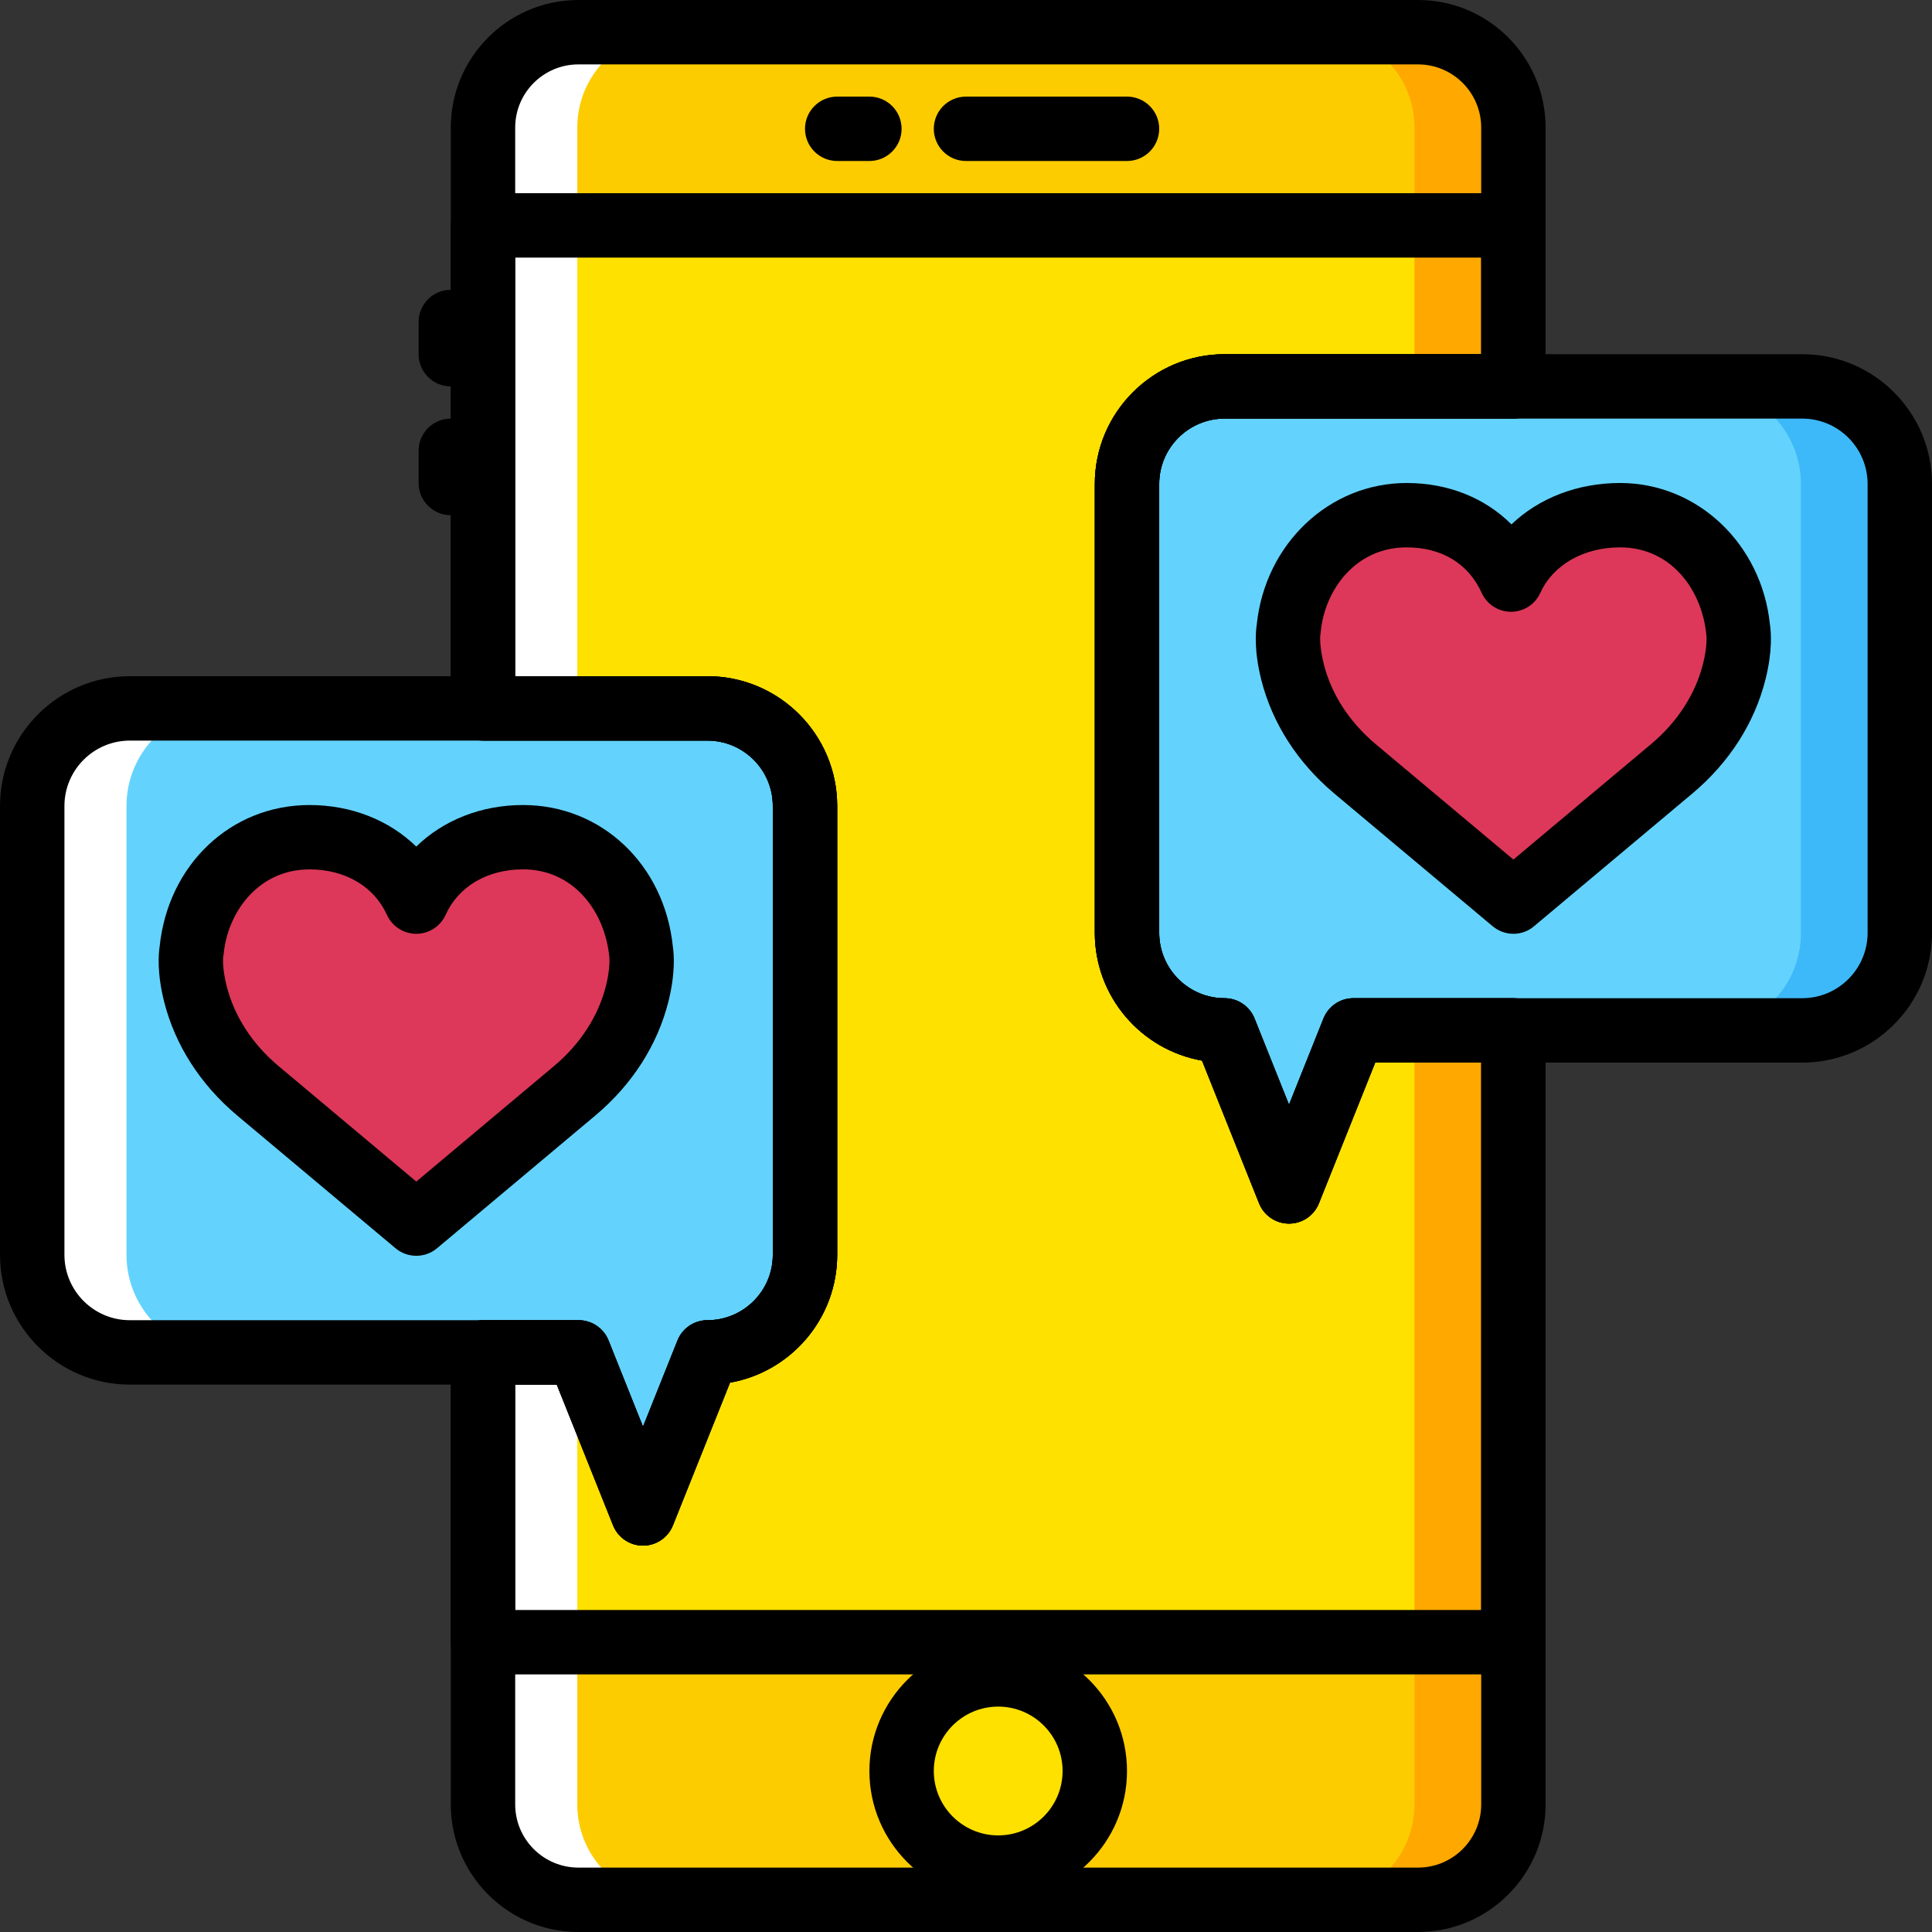 <?xml version="1.0" encoding="iso-8859-1"?>
<!-- Uploaded to: SVG Repo, www.svgrepo.com, Generator: SVG Repo Mixer Tools -->
<svg height="800px" width="800px" version="1.1" id="Layer_1" xmlns="http://www.w3.org/2000/svg" xmlns:xlink="http://www.w3.org/1999/xlink" 
	 viewBox="0 0 503.607 503.607" xml:space="preserve">
<rect x="0" y="0" width="503.607" height="503.607" fill="#333333" stroke="none"/>
<g transform="translate(1 1)">
	<path style="fill:#FDCC00;" d="M368.026,494.213H149.15c-13.723,0-24.853-11.13-24.853-24.861V32.255
		c0-13.732,11.13-24.861,24.853-24.861h218.876c13.732,0,24.861,11.13,24.861,24.861v437.097
		C392.887,483.083,381.758,494.213,368.026,494.213"/>
	<polygon style="fill:#FFE100;" points="124.297,427.066 392.887,427.066 392.887,57.754 124.297,57.754 	"/>
	<path style="fill:#FFA800;" d="M368.026,7.393h-25.18c13.732,0,24.861,11.13,24.861,24.861v437.097
		c0,13.732-11.13,24.861-24.861,24.861h25.18c13.732,0,24.861-11.13,24.861-24.861V32.255
		C392.887,18.523,381.758,7.393,368.026,7.393"/>
	<path style="fill:#FFFFFF;" d="M149.159,7.393h25.18c-13.732,0-24.861,11.13-24.861,24.861v437.097
		c0,13.732,11.13,24.861,24.861,24.861h-25.18c-13.732,0-24.861-11.13-24.861-24.861V32.255
		C124.297,18.523,135.427,7.393,149.159,7.393"/>
	<g>
		<path style="fill:#63D3FD;" d="M468.781,267.59H351.793l-16.787,41.967l-16.787-41.967c-14.051,0-25.441-11.39-25.441-25.441
			V125.162c0-14.051,11.39-25.441,25.441-25.441h150.562c14.051,0,25.441,11.39,25.441,25.441V242.15
			C494.221,256.2,482.831,267.59,468.781,267.59"/>
		<path style="fill:#63D3FD;" d="M32.834,351.525h116.988l16.787,41.967l16.787-41.967c14.051,0,25.441-11.39,25.441-25.441V209.096
			c0-14.051-11.39-25.441-25.441-25.441H32.834c-14.051,0-25.441,11.39-25.441,25.441v116.988
			C7.393,340.135,18.783,351.525,32.834,351.525"/>
	</g>
	<g>
		<path style="fill:#DD3859;" d="M392.887,150.082c4.742-10.475,15.83-16.787,28.437-16.787c16.972,0,29.201,13.53,30.737,29.654
			c0,0,0.831,4.004-0.999,11.214c-2.484,9.812-8.326,18.533-16.208,25.18L393.5,234.016l-41.363-34.673
			c-7.881-6.648-13.723-15.368-16.208-25.18c-1.83-7.21-0.999-11.214-0.999-11.214c1.536-16.124,13.757-29.654,30.737-29.654
			C378.274,133.295,388.145,139.607,392.887,150.082"/>
		<path style="fill:#DD3859;" d="M107.51,234.016c4.742-10.475,15.226-16.787,27.824-16.787c16.98,0,29.201,13.53,30.745,29.654
			c0,0,0.823,4.004-0.999,11.214c-2.484,9.812-8.335,18.533-16.216,25.18l-41.354,34.673l-41.355-34.673
			c-7.881-6.648-13.732-15.368-16.216-25.18c-1.821-7.21-0.999-11.214-0.999-11.214c1.544-16.124,13.765-29.654,30.745-29.654
			C92.285,217.229,102.768,223.541,107.51,234.016"/>
	</g>
	<path style="fill:#3DB9F9;" d="M468.177,99.763h-25.18c14.051,0,25.441,11.39,25.441,25.441v116.988
		c0,14.051-11.39,25.441-25.441,25.441h25.18c14.051,0,25.441-11.39,25.441-25.441V125.204
		C493.617,111.153,482.227,99.763,468.177,99.763"/>
	<path style="fill:#FFFFFF;" d="M32.23,183.656h25.18c-14.051,0-25.441,11.39-25.441,25.441v116.988
		c0,14.051,11.39,25.441,25.441,25.441H32.23c-14.051,0-25.441-11.39-25.441-25.441V209.096
		C6.789,195.046,18.179,183.656,32.23,183.656"/>
	<path style="fill:#FFE100;" d="M283.773,460.639c0,13.908-11.272,25.18-25.18,25.18c-13.908,0-25.18-11.272-25.18-25.18
		s11.272-25.18,25.18-25.18C272.5,435.459,283.773,446.731,283.773,460.639"/>
	<path d="M292.77,40.967h-41.967c-4.633,0-8.393-3.76-8.393-8.393s3.76-8.393,8.393-8.393h41.967c4.642,0,8.393,3.76,8.393,8.393
		S297.412,40.967,292.77,40.967z"/>
	<path d="M225.623,40.967h-8.393c-4.633,0-8.393-3.76-8.393-8.393s3.76-8.393,8.393-8.393h8.393c4.633,0,8.393,3.76,8.393,8.393
		S230.264,40.967,225.623,40.967z"/>
	<path d="M116.508,99.721c-4.633,0-8.393-3.76-8.393-8.393v-8.393c0-4.633,3.76-8.393,8.393-8.393c4.633,0,8.393,3.76,8.393,8.393
		v8.393C124.901,95.961,121.15,99.721,116.508,99.721z"/>
	<path d="M116.508,133.295c-4.633,0-8.393-3.76-8.393-8.393v-8.393c0-4.633,3.76-8.393,8.393-8.393c4.633,0,8.393,3.76,8.393,8.393
		v8.393C124.901,129.535,121.15,133.295,116.508,133.295z"/>
	<path d="M259.197,494.213c-18.516,0-33.574-15.058-33.574-33.574c0-18.516,15.058-33.574,33.574-33.574
		c18.516,0,33.574,15.058,33.574,33.574C292.77,479.155,277.713,494.213,259.197,494.213z M259.197,443.852
		c-9.258,0-16.787,7.529-16.787,16.787s7.529,16.787,16.787,16.787c9.258,0,16.787-7.529,16.787-16.787
		S268.455,443.852,259.197,443.852z"/>
	<path d="M335.006,317.951c-3.433,0-6.513-2.09-7.798-5.279l-14.873-37.208c-15.864-2.787-27.95-16.669-27.95-33.314V125.162
		c0-18.659,15.184-33.834,33.834-33.834h150.562c18.659,0,33.826,15.175,33.826,33.834V242.15c0,18.65-15.175,33.834-33.826,33.834
		H357.467l-14.672,36.688C341.52,315.861,338.439,317.951,335.006,317.951z M318.219,108.115c-9.401,0-17.047,7.647-17.047,17.047
		V242.15c0,9.401,7.646,17.047,17.047,17.047c3.433,0,6.513,2.09,7.798,5.279l8.989,22.486l8.989-22.486
		c1.276-3.19,4.365-5.279,7.798-5.279h116.988c9.392,0,17.039-7.647,17.039-17.047V125.162c0-9.401-7.646-17.047-17.039-17.047
		H318.219z"/>
	<path d="M166.617,401.885c-3.433,0-6.522-2.09-7.798-5.279l-14.68-36.688H32.834C14.176,359.918-1,344.734-1,326.084V209.096
		c0-18.659,15.184-33.834,33.834-33.834h150.562c18.659,0,33.834,15.175,33.834,33.834v116.988
		c0,16.644-12.087,30.535-27.942,33.322l-14.882,37.208C173.13,399.795,170.041,401.885,166.617,401.885z M32.842,192.049
		c-9.401,0-17.047,7.647-17.047,17.047v116.988c0,9.401,7.647,17.047,17.047,17.047H149.83c3.433,0,6.522,2.09,7.797,5.279
		l8.989,22.486l8.989-22.486c1.276-3.19,4.365-5.279,7.798-5.279c9.401,0,17.047-7.647,17.047-17.047V209.096
		c0-9.401-7.646-17.047-17.047-17.047H32.842z"/>
	<path d="M368.63,502.607H149.763c-18.34,0-33.255-14.915-33.255-33.255V351.525c0-4.642,3.76-8.393,8.393-8.393h24.92
		c3.433,0,6.522,2.09,7.797,5.279l8.989,22.486l8.989-22.486c1.276-3.19,4.365-5.279,7.798-5.279
		c9.401,0,17.047-7.647,17.047-17.047V209.096c0-9.401-7.646-17.047-17.047-17.047h-58.494c-4.633,0-8.393-3.76-8.393-8.393V32.255
		C116.508,13.915,131.423-1,149.763-1H368.63c18.34,0,33.255,14.915,33.255,33.255v67.466c0,4.633-3.752,8.393-8.393,8.393h-75.281
		c-9.401,0-17.047,7.647-17.047,17.047V242.15c0,9.401,7.646,17.047,17.047,17.047c3.433,0,6.513,2.09,7.798,5.279l8.989,22.486
		l8.989-22.486c1.276-3.19,4.365-5.279,7.798-5.279h41.707c4.642,0,8.393,3.752,8.393,8.393v201.762
		C401.885,487.691,386.97,502.607,368.63,502.607z M133.295,359.918v109.434c0,9.082,7.386,16.468,16.468,16.468H368.63
		c9.082,0,16.468-7.386,16.468-16.468V275.984h-27.631l-14.672,36.688c-1.276,3.19-4.365,5.279-7.798,5.279s-6.513-2.09-7.798-5.279
		l-14.873-37.208c-15.864-2.787-27.95-16.669-27.95-33.314V125.162c0-18.659,15.184-33.834,33.834-33.834h66.887V32.255
		c0-9.082-7.386-16.468-16.468-16.468H149.763c-9.082,0-16.468,7.386-16.468,16.468v143.007h50.1
		c18.659,0,33.834,15.175,33.834,33.834v116.988c0,16.644-12.087,30.535-27.942,33.322l-14.882,37.208
		c-1.276,3.19-4.365,5.279-7.798,5.279c-3.433,0-6.522-2.09-7.798-5.279l-14.68-36.688h-10.836V359.918z"/>
	<path d="M393.492,435.459h-268.59c-4.633,0-8.393-3.752-8.393-8.393v-75.541c0-4.642,3.76-8.393,8.393-8.393h24.92
		c3.433,0,6.522,2.09,7.797,5.279l8.989,22.486l8.989-22.486c1.276-3.19,4.365-5.279,7.798-5.279
		c9.401,0,17.047-7.647,17.047-17.047V209.096c0-9.401-7.646-17.047-17.047-17.047h-58.494c-4.633,0-8.393-3.76-8.393-8.393V57.754
		c0-4.633,3.76-8.393,8.393-8.393h268.59c4.642,0,8.393,3.76,8.393,8.393v41.967c0,4.633-3.752,8.393-8.393,8.393h-75.281
		c-9.401,0-17.047,7.647-17.047,17.047V242.15c0,9.401,7.646,17.047,17.047,17.047c3.433,0,6.513,2.09,7.798,5.279l8.989,22.486
		l8.989-22.486c1.276-3.19,4.365-5.279,7.798-5.279h41.707c4.642,0,8.393,3.752,8.393,8.393v159.475
		C401.885,431.707,398.133,435.459,393.492,435.459z M133.295,418.672h251.803V275.984h-27.631l-14.672,36.688
		c-1.276,3.19-4.365,5.279-7.798,5.279s-6.513-2.09-7.798-5.279l-14.873-37.208c-15.864-2.787-27.95-16.669-27.95-33.314V125.162
		c0-18.659,15.184-33.834,33.834-33.834h66.887v-25.18H133.295v109.115h50.1c18.659,0,33.834,15.175,33.834,33.834v116.988
		c0,16.644-12.087,30.535-27.942,33.322l-14.882,37.208c-1.276,3.19-4.365,5.279-7.798,5.279c-3.433,0-6.522-2.09-7.798-5.279
		l-14.68-36.688h-10.844v58.746H133.295z"/>
	<path d="M393.5,242.41c-1.922,0-3.827-0.655-5.397-1.956l-41.371-34.673c-9.552-8.058-16.09-18.273-18.952-29.553
		c-1.905-7.529-1.469-12.557-1.192-14.378c2.165-21.084,18.91-36.948,39.063-36.948c10.844,0,20.421,3.886,27.337,10.786
		c7.151-6.832,17.173-10.786,28.319-10.786c20.169,0,36.906,15.864,39.063,36.94c0.277,1.838,0.722,6.866-1.2,14.386
		c-2.854,11.281-9.401,21.496-18.927,29.528l-41.371,34.682C397.336,241.755,395.422,242.41,393.5,242.41z M343.148,164.636
		c0.017,0-0.285,2.711,0.915,7.462c1.981,7.865,6.648,15.058,13.471,20.824l35.957,30.132l35.957-30.149
		c6.815-5.741,11.465-12.943,13.463-20.807c1.251-4.927,0.881-7.655,0.873-7.68c-1.142-11.642-9.157-22.738-22.478-22.738
		c-9.51,0-17.475,4.549-20.791,11.86c-1.36,3.005-4.356,4.927-7.646,4.927c-3.29,0-6.287-1.922-7.646-4.927
		c-3.458-7.647-10.416-11.86-19.574-11.86c-13.312,0-21.336,11.096-22.385,22.058C343.257,164.049,343.207,164.351,343.148,164.636
		L343.148,164.636z"/>
	<path d="M107.51,326.344c-1.922,0-3.836-0.655-5.397-1.956l-41.355-34.673c-9.552-8.058-16.099-18.273-18.961-29.553
		c-1.905-7.529-1.469-12.557-1.192-14.37c2.191-21.429,18.575-36.948,39.071-36.948c10.911,0,20.774,3.962,27.824,10.828
		c7.05-6.857,16.913-10.828,27.824-10.828c20.488,0,36.881,15.519,39.071,36.948c0.277,1.813,0.714,6.841-1.184,14.37
		c-2.862,11.289-9.409,21.504-18.944,29.545l-41.371,34.69C111.346,325.69,109.432,326.344,107.51,326.344z M57.167,248.562
		c0.008,0-0.294,2.711,0.915,7.478c1.989,7.865,6.648,15.058,13.488,20.816l35.941,30.141l35.957-30.158
		c6.824-5.75,11.482-12.943,13.472-20.807c1.242-4.935,0.873-7.672,0.873-7.697c-1.141-11.617-9.166-22.721-22.478-22.721
		c-9.275,0-16.812,4.432-20.178,11.86c-1.36,3.005-4.348,4.935-7.647,4.935s-6.287-1.931-7.647-4.927
		c-3.357-7.428-10.903-11.86-20.178-11.86c-13.312,0-21.336,11.096-22.385,22.058C57.267,247.983,57.225,248.277,57.167,248.562
		L57.167,248.562z"/>
</g>
</svg>